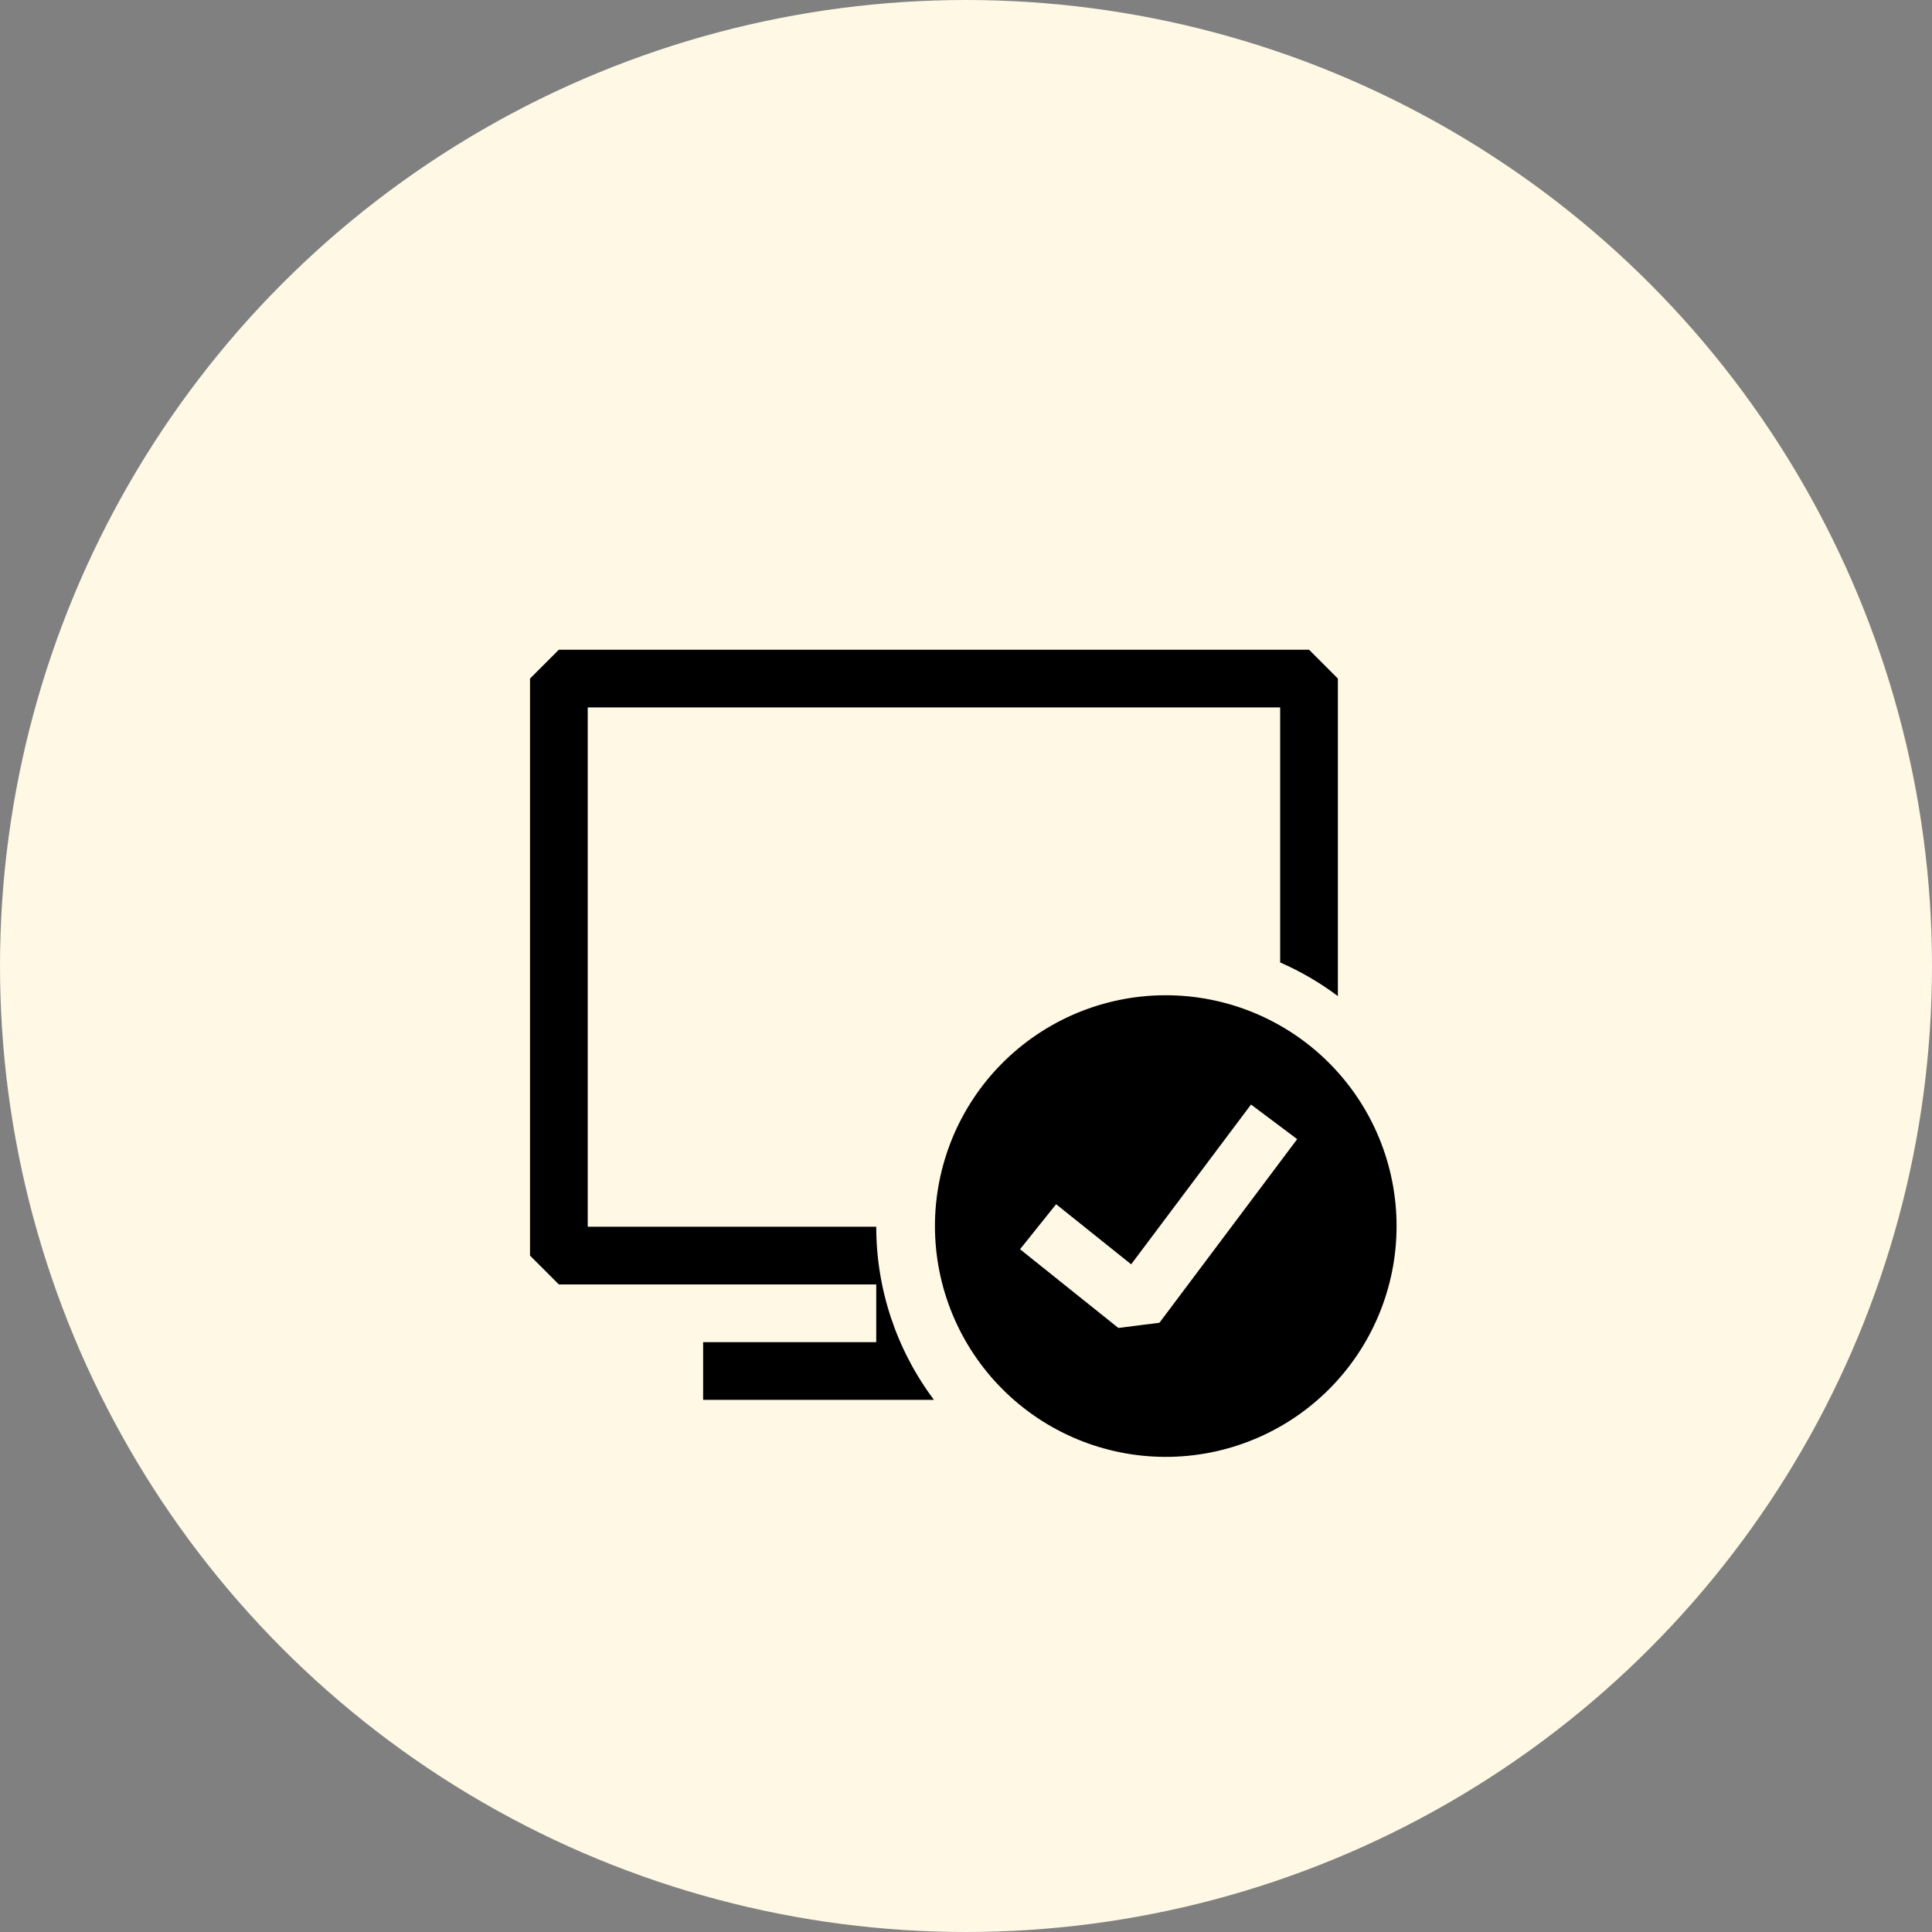 <svg width="226" height="226" viewBox="0 0 226 226" fill="none" xmlns="http://www.w3.org/2000/svg">
<rect x="0" y="0" width="226" height="226" fill="#808080" stroke="none"/>
<circle cx="113" cy="113" r="113" fill="#FEF8E4"/>
<path fill-rule="evenodd" clip-rule="evenodd" d="M65.375 76H153.125L156.5 79.375V116.52C154.41 114.952 152.145 113.631 149.75 112.585V82.75H68.75V143.5H102.5C102.5 150.802 104.869 157.908 109.25 163.75H82.25V157H102.5V150.25H65.375L62 146.875V79.375L65.375 76Z" fill="black"/>
<path fill-rule="evenodd" clip-rule="evenodd" d="M121.252 121.05C124.199 119.058 127.512 117.668 130.998 116.961C134.485 116.253 138.077 116.242 141.568 116.927C145.059 117.612 148.38 118.98 151.34 120.953C154.301 122.926 156.842 125.464 158.819 128.423C160.795 131.381 162.167 134.7 162.856 138.191C163.545 141.681 163.538 145.273 162.835 148.76C162.131 152.248 160.745 155.562 158.757 158.512C156.769 161.462 154.217 163.99 151.249 165.951C145.294 169.884 138.024 171.299 131.029 169.888C124.034 168.477 117.881 164.354 113.917 158.42C109.953 152.486 108.499 145.224 109.873 138.221C111.248 131.219 115.338 125.045 121.252 121.05ZM135.629 154.732L151.741 133.254L146.341 129.204L132.322 147.894L123.54 140.868L119.321 146.133L130.823 155.34L135.636 154.732H135.629Z" fill="black"/>
</svg>
